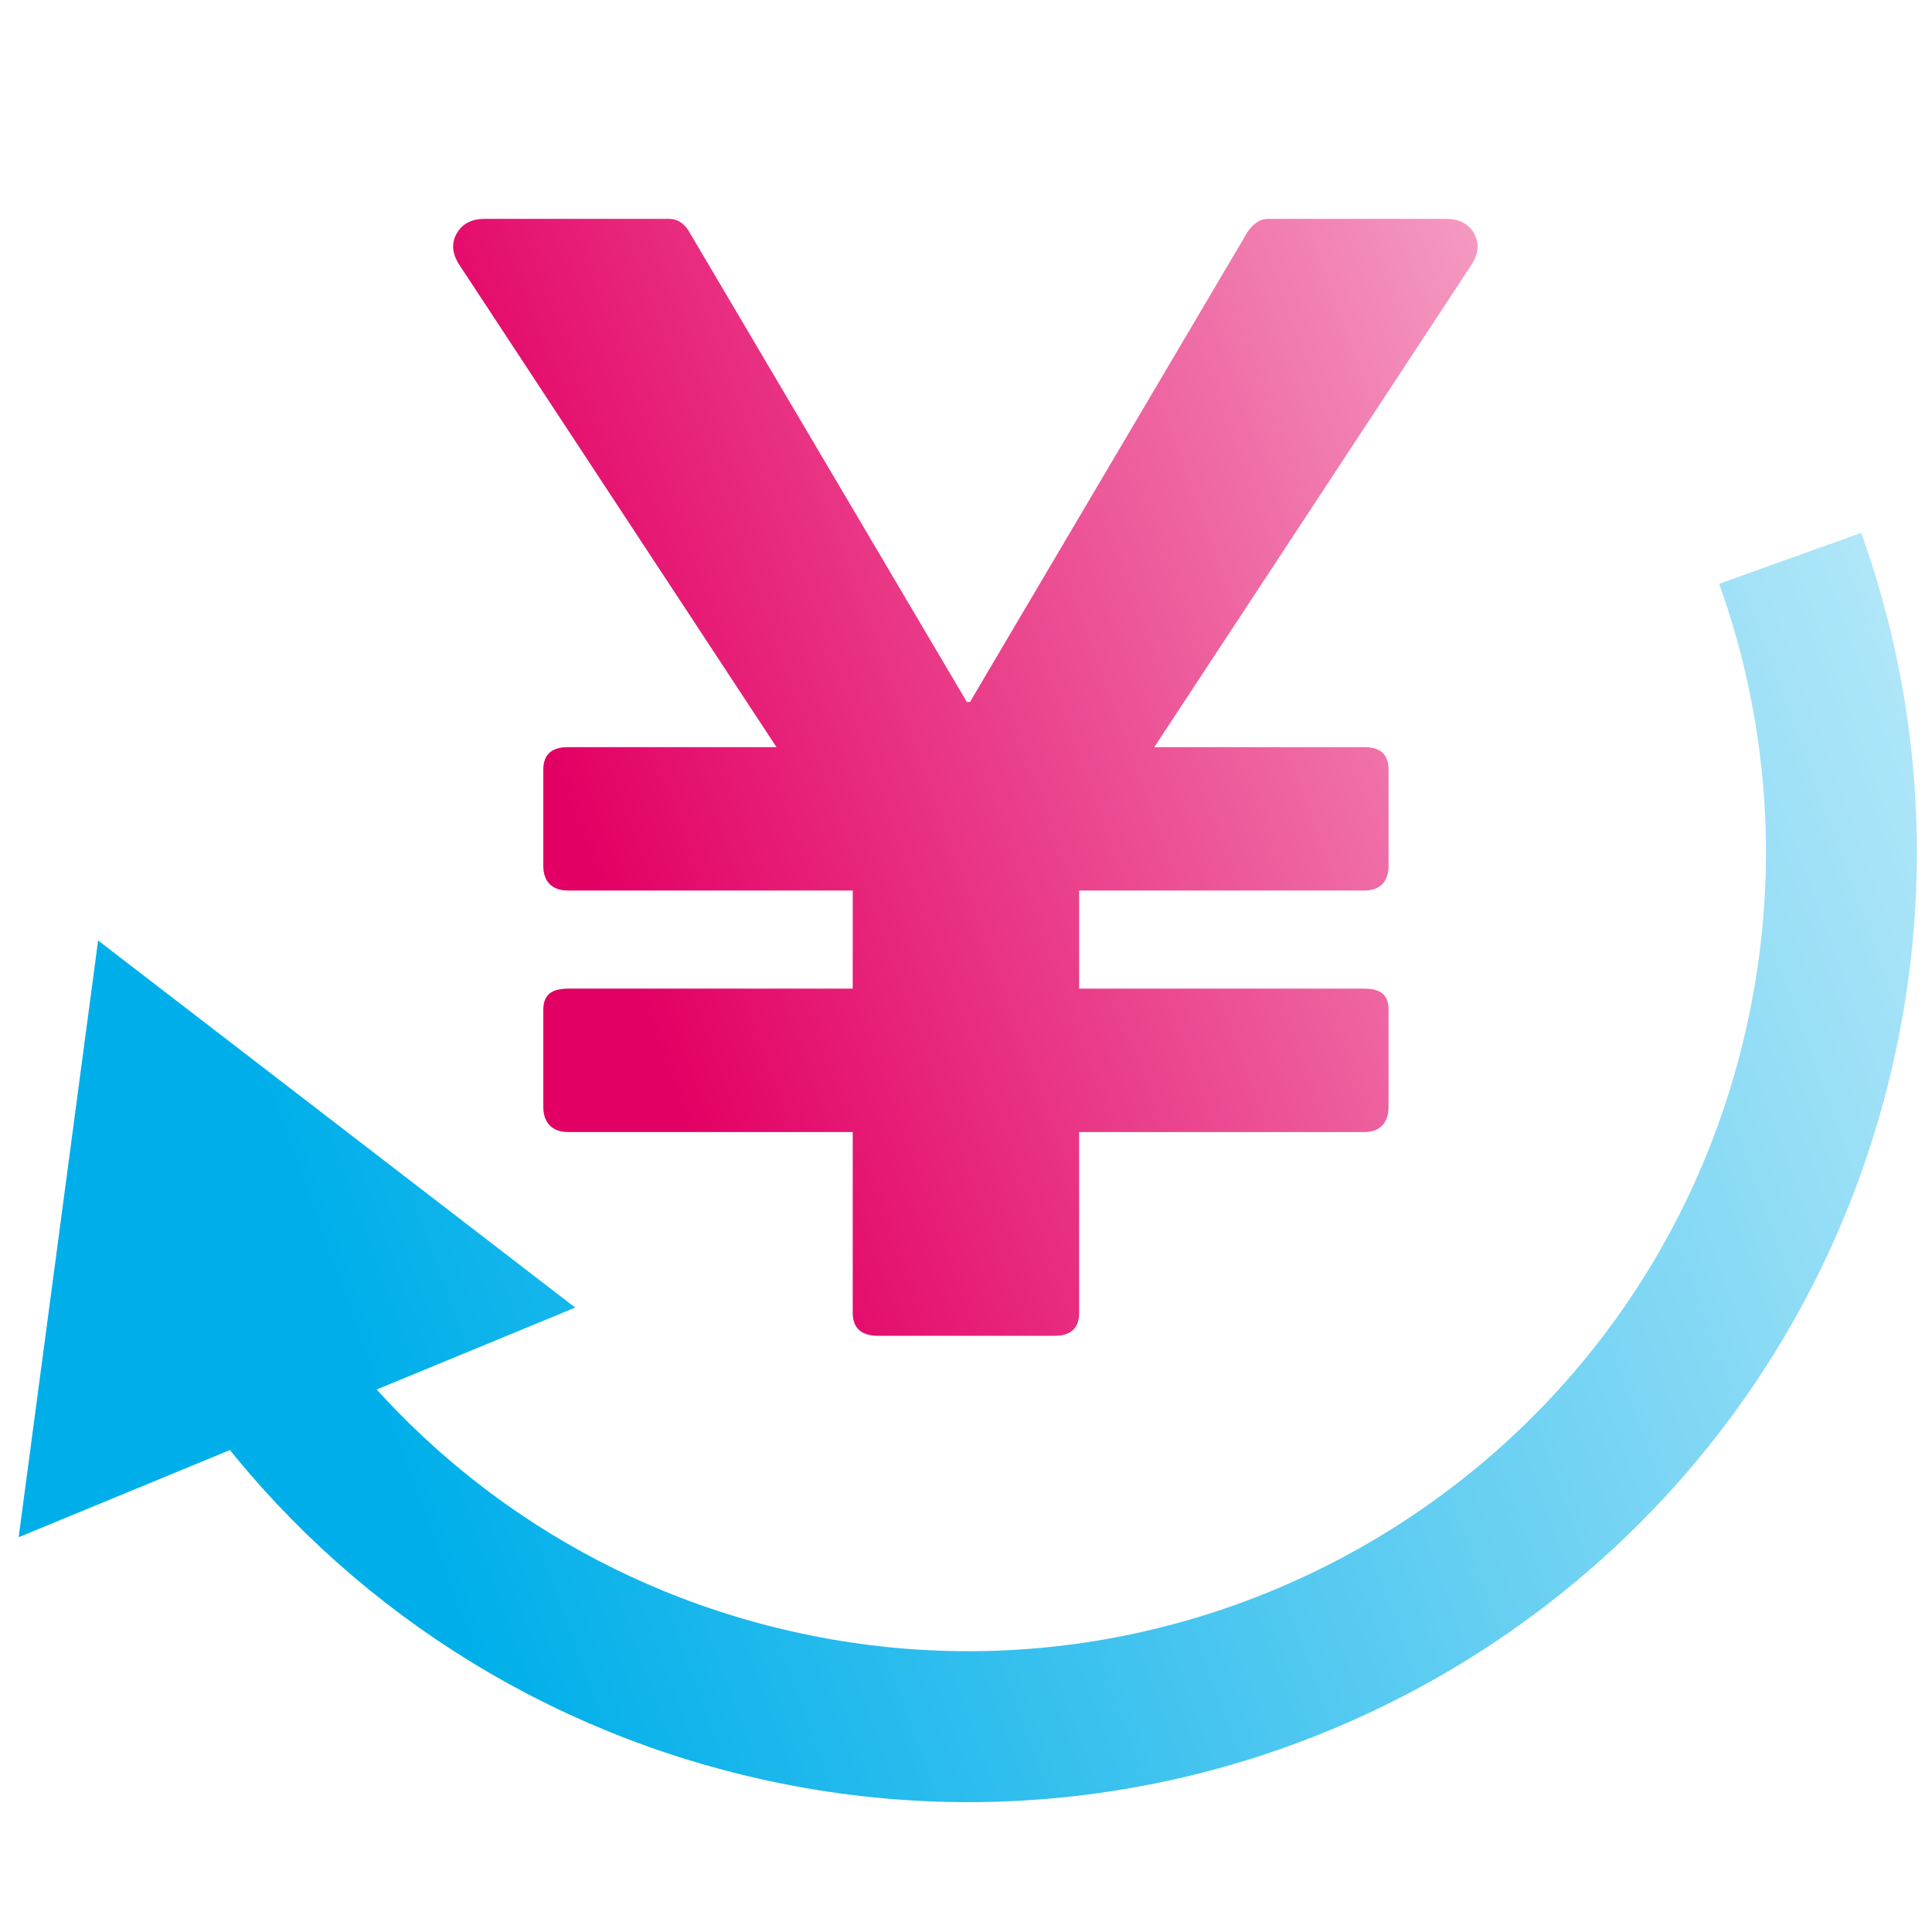 <?xml version="1.0" encoding="UTF-8"?><svg id="a" xmlns="http://www.w3.org/2000/svg" xmlns:xlink="http://www.w3.org/1999/xlink" viewBox="0 0 256 256"><defs><style>.e{stroke:url(#c);stroke-linejoin:round;stroke-width:20px;}.e,.f{fill:none;}.g{fill:url(#b);}.g,.f,.h{stroke-width:0px;}.h{fill:url(#d);}</style><linearGradient id="b" x1="61.21" y1="117.83" x2="207.62" y2="64.54" gradientUnits="userSpaceOnUse"><stop offset=".11" stop-color="#e30064"/><stop offset="1" stop-color="#f499c1"/></linearGradient><linearGradient id="c" x1="31.63" y1="215.38" x2="268" y2="129.35" gradientUnits="userSpaceOnUse"><stop offset=".11" stop-color="#00afea"/><stop offset="1" stop-color="#b0e6f8"/></linearGradient><linearGradient id="d" x1="12.37" y1="162.47" x2="248.74" y2="76.43" xlink:href="#c"/></defs><rect class="f" width="256" height="256"/><rect class="f" x="2" y="29" width="252" height="210"/><path class="g" d="M128.13,93.01h.4l36.85-62.4c.8-1.07,1.67-1.61,2.6-1.61h23.63c1.73,0,2.97.64,3.7,1.91.73,1.28.63,2.65-.3,4.13l-42.06,63.96h27.84c2.13,0,3.2.96,3.2,2.98v12.77c0,2.01-1.07,3.25-3.2,3.25h-37.8v13h37.8c2.13,0,3.2.8,3.2,2.81v12.87c0,2.01-1.07,3.32-3.2,3.32h-37.8v23.98c0,2.01-1.12,3.02-3.25,3.02h-23.43c-2.14,0-3.32-1.01-3.32-3.02v-23.98h-37.74c-2.14,0-3.26-1.3-3.26-3.32v-12.87c0-2.01,1.12-2.81,3.26-2.81h37.74v-13h-37.74c-2.14,0-3.26-1.24-3.26-3.25v-12.77c0-2.01,1.12-2.98,3.26-2.98h27.64l-42.06-63.96c-.94-1.48-1.04-2.85-.3-4.13.73-1.27,1.97-1.91,3.7-1.91h24.43c1.07,0,1.93.54,2.6,1.61l36.85,62.4Z"/><path class="e" d="M237.21,73.98c7.53,20.99,9.1,44.37,3.18,67.6-15.78,61.96-78.8,99.39-140.76,83.6-28.33-7.22-51.53-24.31-66.86-46.66"/><polygon class="h" points="76.22 173.26 13 124.62 2.47 203.69 76.22 173.26"/></svg>